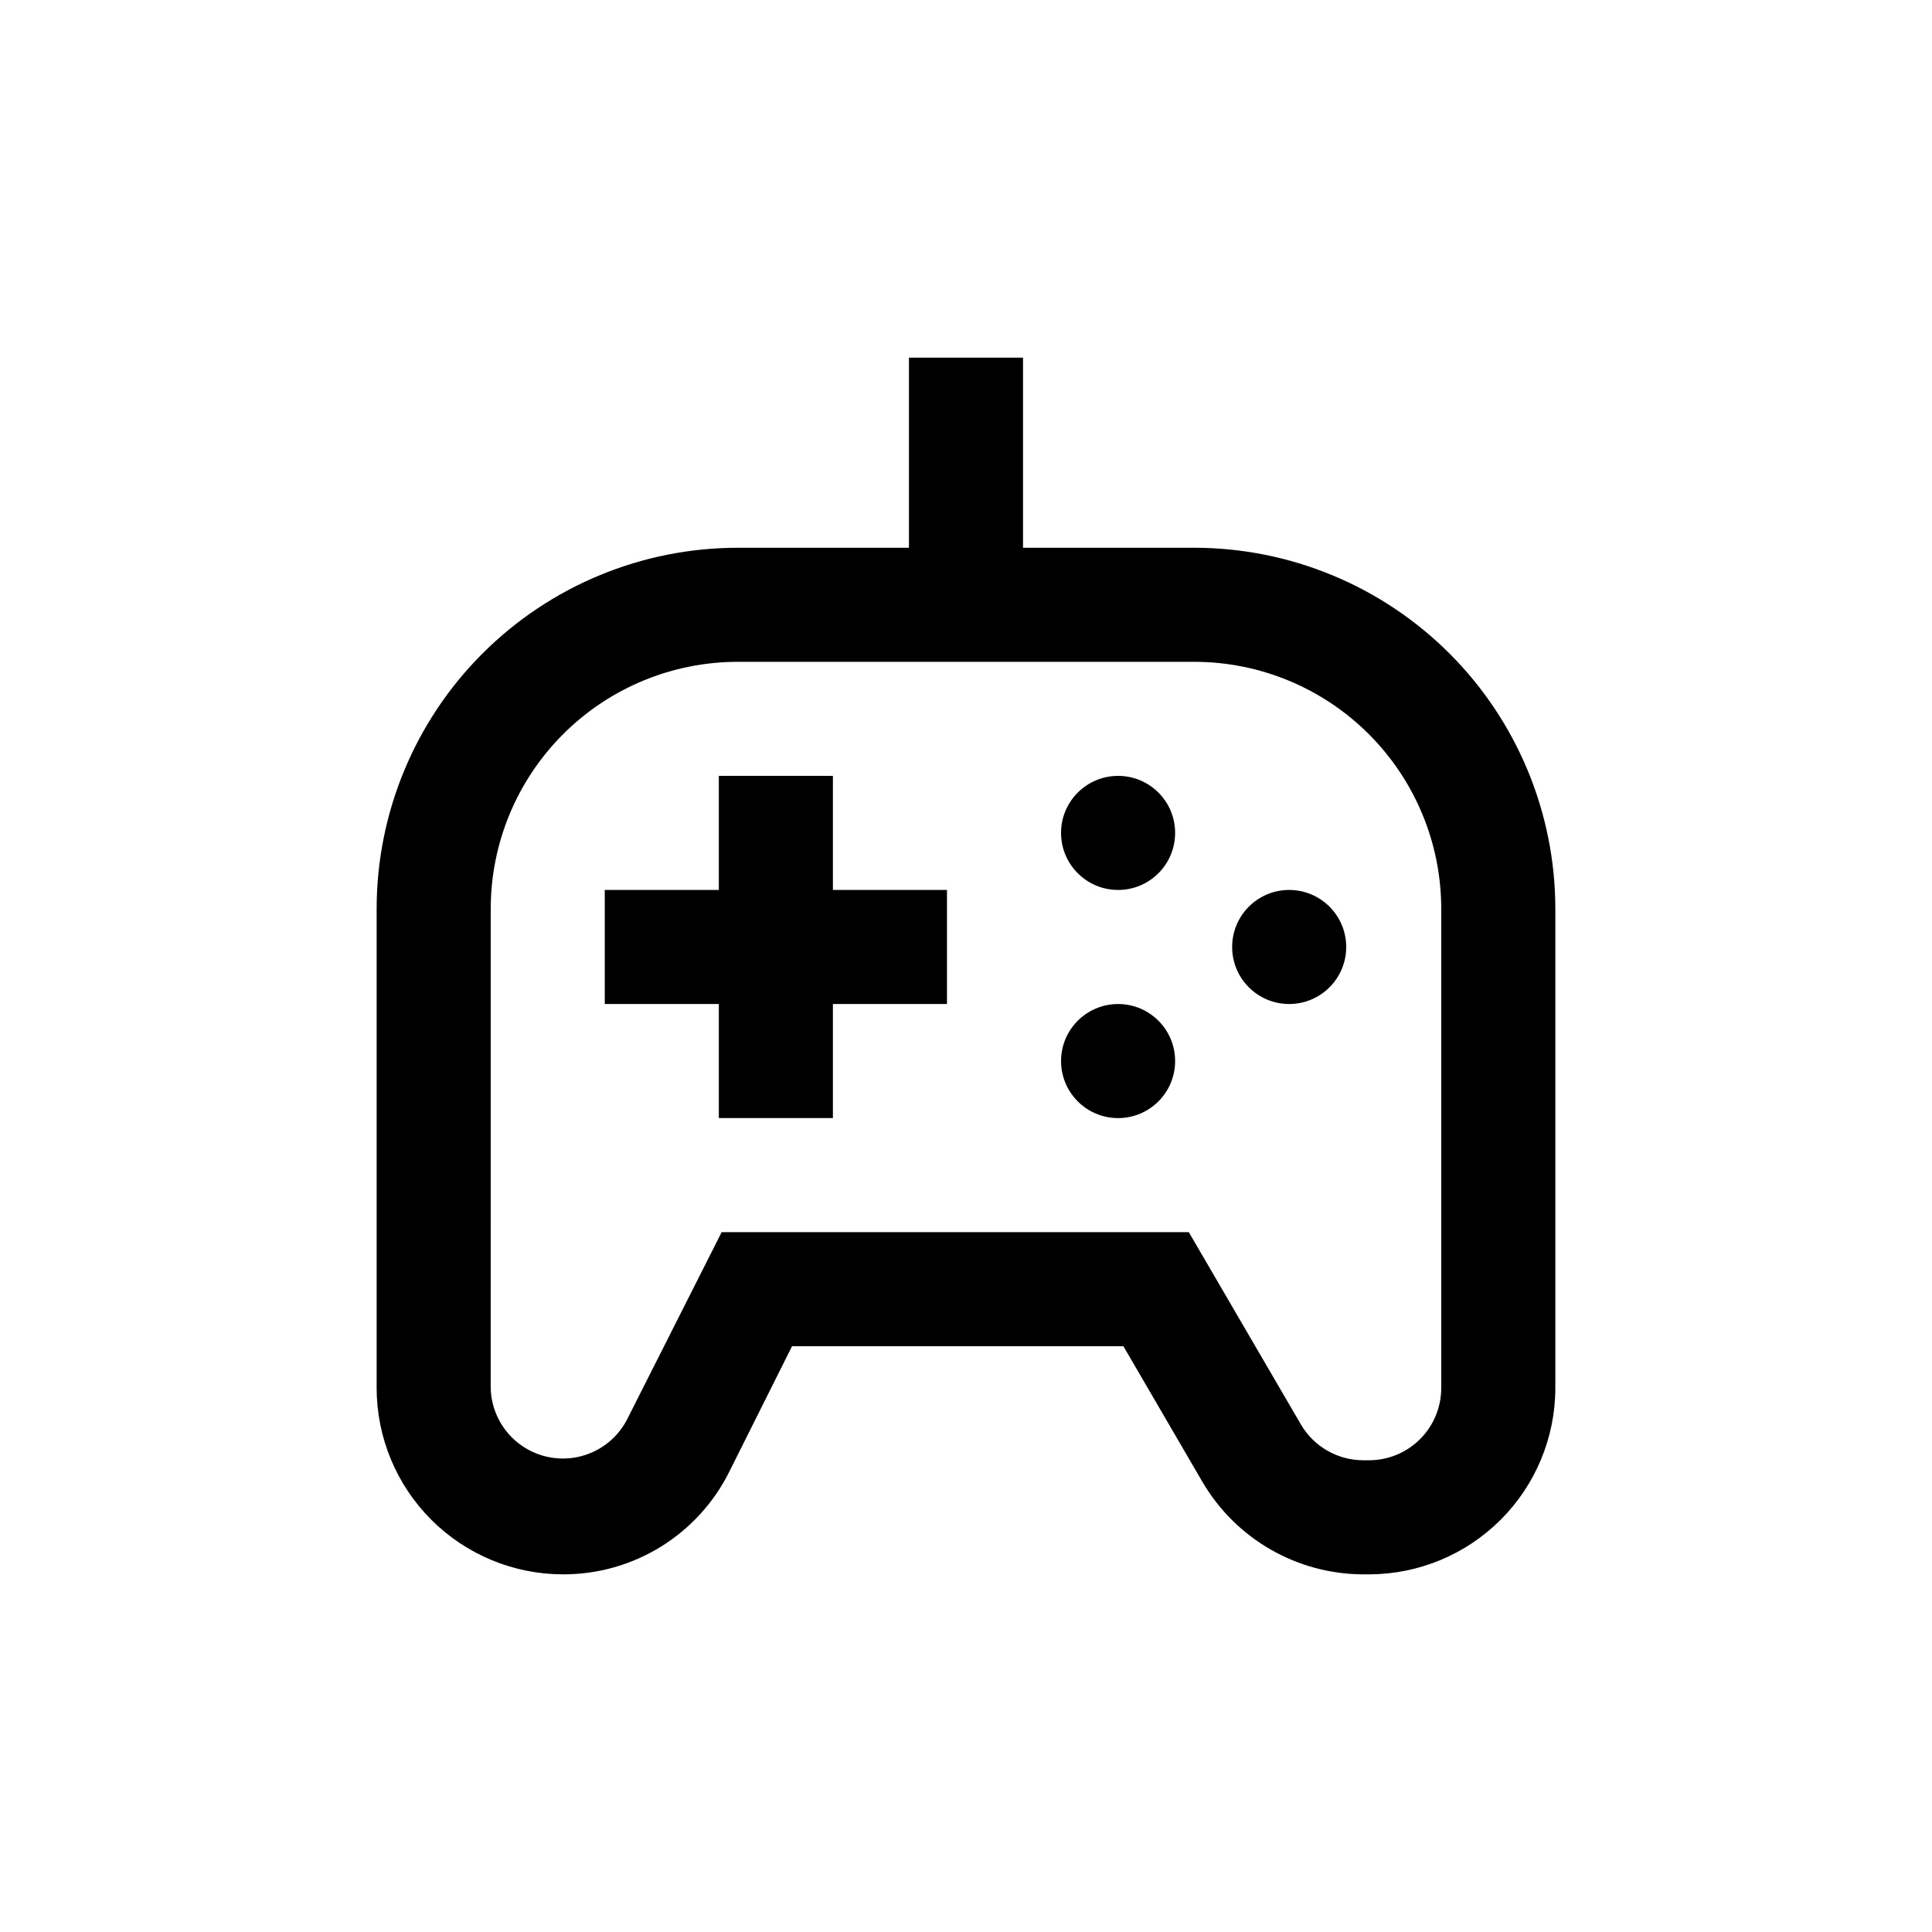 <?xml version="1.0" encoding="UTF-8"?>
<!-- Uploaded to: ICON Repo, www.svgrepo.com, Generator: ICON Repo Mixer Tools -->
<svg fill="#000000" width="800px" height="800px" version="1.1" viewBox="144 144 512 512" xmlns="http://www.w3.org/2000/svg">
 <g>
  <path d="m455.42 364.73c0 8.348-6.766 15.117-15.113 15.117-8.348 0-15.117-6.769-15.117-15.117 0-8.348 6.769-15.113 15.117-15.113 8.348 0 15.113 6.766 15.113 15.113"/>
  <path d="m455.42 425.19c0 8.348-6.766 15.117-15.113 15.117-8.348 0-15.117-6.769-15.117-15.117s6.769-15.113 15.117-15.113c8.348 0 15.113 6.766 15.113 15.113"/>
  <path d="m500.76 394.96c0 8.348-6.769 15.113-15.117 15.113-8.348 0-15.113-6.766-15.113-15.113 0-8.348 6.766-15.113 15.113-15.113 8.348 0 15.117 6.766 15.117 15.113"/>
  <path d="m293.19 561.22c9.172 0.027 18.172-2.516 25.973-7.344 7.801-4.824 14.094-11.742 18.16-19.965l16.574-33.148h87.816l20.957 35.973v-0.004c8.871 15.137 25.082 24.449 42.621 24.488h1.512c13.094-0.016 25.641-5.219 34.898-14.477 9.258-9.258 14.465-21.809 14.477-34.898v-126.96c0-25.387-10.086-49.734-28.035-67.684-17.953-17.953-42.301-28.039-67.688-28.039h-45.344v-50.379h-30.23v50.379h-45.34c-25.391 0-49.738 10.086-67.688 28.039-17.953 17.949-28.039 42.297-28.039 67.684v126.96c0.016 13.09 5.219 25.641 14.477 34.898 9.258 9.258 21.809 14.461 34.898 14.477zm-19.145-176.34c0-17.367 6.898-34.027 19.184-46.312 12.281-12.281 28.941-19.18 46.312-19.18h120.91c17.367 0 34.027 6.898 46.312 19.18 12.281 12.285 19.18 28.945 19.18 46.312v126.96c0 5.078-2.016 9.949-5.606 13.539-3.59 3.59-8.461 5.606-13.539 5.606h-1.512c-6.797-0.008-13.082-3.609-16.523-9.473l-29.723-50.984h-123.79l-25.191 49.879h0.004c-2.68 5.008-7.441 8.566-13 9.719-5.559 1.152-11.344-0.223-15.793-3.754-4.445-3.531-7.094-8.855-7.231-14.531z"/>
  <path d="m334.5 440.3h30.227v-30.23h30.23v-30.227h-30.23v-30.23h-30.227v30.23h-30.23v30.227h30.23z"/>
 </g>
</svg>